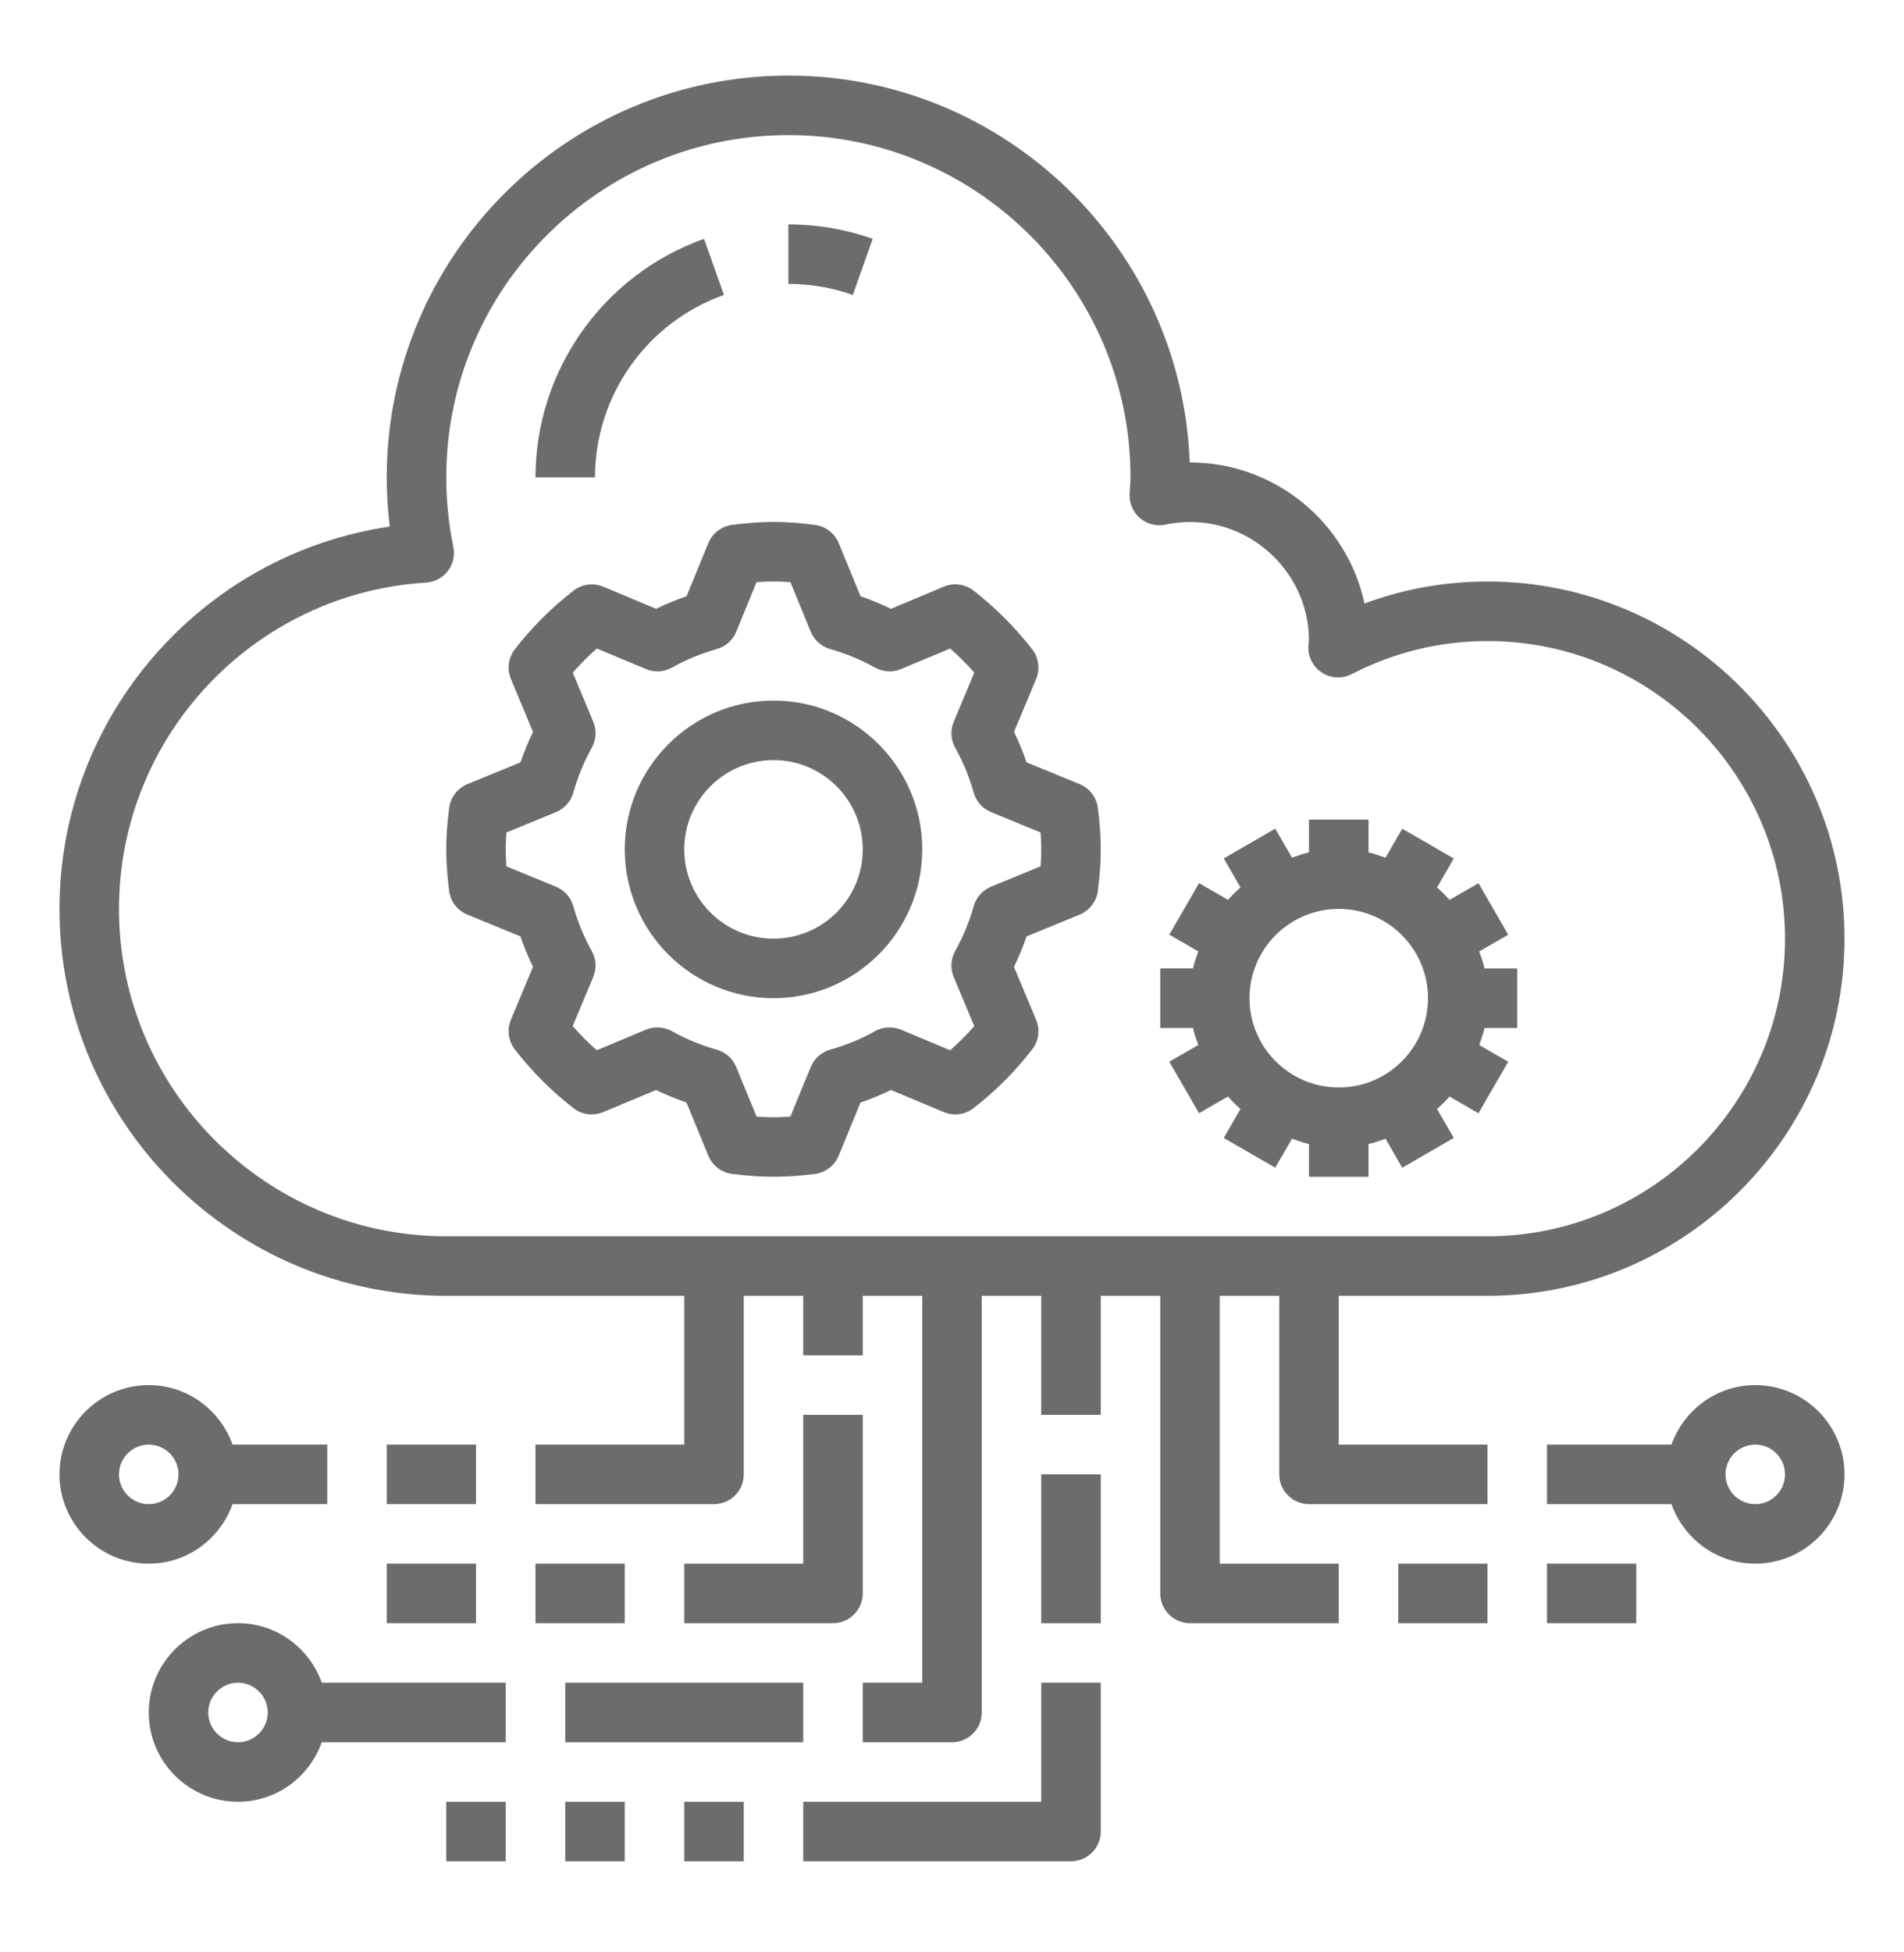 <svg width="40" height="41" viewBox="0 0 40 41" fill="none" xmlns="http://www.w3.org/2000/svg">
<path d="M31.25 27.212C35.386 27.212 38.75 23.848 38.75 19.712C38.75 15.576 35.386 12.212 31.25 12.212C30.359 12.212 29.493 12.367 28.666 12.673C28.303 10.983 26.797 9.712 25 9.712C24.998 9.712 24.996 9.712 24.994 9.712C24.829 5.204 21.111 1.587 16.562 1.587C11.91 1.587 8.125 5.372 8.125 10.025C8.125 10.37 8.146 10.715 8.188 11.058C4.246 11.636 1.25 15.038 1.25 19.087C1.25 23.567 4.895 27.212 9.375 27.212H14.375V30.337H11.25V31.587H15C15.345 31.587 15.625 31.307 15.625 30.962V27.212H16.875V28.462H18.125V27.212H19.375V35.337H18.125V36.587H20C20.345 36.587 20.625 36.307 20.625 35.962V27.212H21.875V29.712H23.125V27.212H24.375V33.462C24.375 33.807 24.655 34.087 25 34.087H28.125V32.837H25.625V27.212H26.875V30.962C26.875 31.307 27.155 31.587 27.5 31.587H31.25V30.337H28.125V27.212H31.25ZM2.5 19.087C2.5 15.466 5.333 12.456 8.95 12.235C9.131 12.223 9.298 12.135 9.408 11.991C9.518 11.847 9.561 11.662 9.524 11.485C9.425 11.005 9.375 10.514 9.375 10.025C9.375 6.062 12.599 2.837 16.562 2.837C20.526 2.837 23.75 6.062 23.75 10.025C23.75 10.094 23.745 10.162 23.74 10.231L23.731 10.375C23.722 10.568 23.803 10.755 23.95 10.881C24.098 11.007 24.295 11.057 24.484 11.017C26.072 10.685 27.5 11.916 27.499 13.45C27.496 13.47 27.487 13.552 27.486 13.572C27.476 13.795 27.586 14.007 27.773 14.127C27.961 14.247 28.199 14.259 28.397 14.156C29.292 13.696 30.252 13.462 31.25 13.462C34.696 13.462 37.5 16.266 37.5 19.712C37.5 23.158 34.696 25.962 31.25 25.962H9.375C5.584 25.962 2.5 22.878 2.5 19.087Z" fill="#6C6C6C"/>
<path d="M18.334 5.016C17.766 4.815 17.17 4.712 16.562 4.712V5.962C17.027 5.962 17.483 6.04 17.916 6.194L18.334 5.016Z" fill="#6C6C6C"/>
<path d="M15.209 6.194L14.791 5.016C12.673 5.767 11.25 7.78 11.25 10.025H12.5C12.5 8.308 13.589 6.768 15.209 6.194Z" fill="#6C6C6C"/>
<path d="M22.682 16.467L21.567 16.01C21.491 15.789 21.403 15.575 21.303 15.37L21.767 14.26C21.854 14.052 21.823 13.814 21.685 13.636C21.329 13.176 20.914 12.761 20.452 12.403C20.274 12.265 20.036 12.233 19.828 12.32L18.718 12.785C18.512 12.685 18.298 12.597 18.078 12.521L17.621 11.406C17.535 11.198 17.344 11.052 17.121 11.023C16.469 10.94 16.032 10.94 15.38 11.023C15.157 11.051 14.966 11.197 14.881 11.406L14.423 12.521C14.203 12.597 13.989 12.685 13.783 12.785L12.673 12.32C12.466 12.234 12.227 12.265 12.049 12.403C11.589 12.759 11.174 13.173 10.816 13.635C10.678 13.813 10.647 14.052 10.734 14.26L11.198 15.37C11.098 15.576 11.01 15.79 10.934 16.01L9.819 16.467C9.611 16.553 9.465 16.743 9.436 16.967C9.394 17.292 9.375 17.569 9.375 17.837C9.375 18.105 9.394 18.382 9.436 18.708C9.464 18.931 9.61 19.122 9.819 19.207L10.934 19.665C11.009 19.885 11.098 20.098 11.197 20.305L10.733 21.415C10.646 21.622 10.678 21.86 10.816 22.038C11.172 22.498 11.586 22.913 12.048 23.272C12.226 23.41 12.465 23.441 12.672 23.354L13.783 22.89C13.989 22.99 14.203 23.078 14.422 23.153L14.88 24.268C14.966 24.477 15.156 24.623 15.379 24.652C15.705 24.693 15.982 24.712 16.25 24.712C16.518 24.712 16.795 24.693 17.121 24.652C17.344 24.623 17.535 24.477 17.62 24.268L18.078 23.153C18.298 23.078 18.512 22.99 18.718 22.89L19.828 23.354C20.035 23.441 20.273 23.41 20.451 23.272C20.913 22.915 21.327 22.5 21.684 22.038C21.823 21.86 21.854 21.622 21.767 21.415L21.302 20.305C21.402 20.098 21.491 19.885 21.566 19.665L22.681 19.207C22.889 19.122 23.036 18.931 23.064 18.708C23.106 18.382 23.125 18.105 23.125 17.837C23.125 17.569 23.106 17.292 23.064 16.967C23.036 16.743 22.89 16.552 22.682 16.467ZM21.861 18.193L20.821 18.62C20.643 18.693 20.509 18.843 20.456 19.028C20.362 19.362 20.231 19.678 20.067 19.97C19.974 20.138 19.962 20.339 20.036 20.517L20.468 21.549C20.309 21.728 20.141 21.897 19.961 22.055L18.929 21.624C18.751 21.55 18.55 21.562 18.382 21.655C18.091 21.818 17.774 21.949 17.44 22.043C17.256 22.096 17.105 22.23 17.032 22.408L16.605 23.448C16.355 23.467 16.144 23.467 15.894 23.448L15.467 22.408C15.394 22.23 15.244 22.096 15.059 22.043C14.725 21.949 14.408 21.818 14.116 21.655C13.949 21.561 13.748 21.55 13.57 21.623L12.537 22.055C12.358 21.897 12.189 21.728 12.031 21.549L12.463 20.517C12.537 20.339 12.526 20.138 12.431 19.97C12.268 19.678 12.137 19.361 12.043 19.028C11.99 18.843 11.856 18.693 11.678 18.62L10.637 18.193C10.629 18.068 10.625 17.951 10.625 17.837C10.625 17.723 10.629 17.607 10.639 17.482L11.679 17.055C11.857 16.982 11.991 16.832 12.044 16.647C12.138 16.313 12.269 15.996 12.432 15.704C12.526 15.537 12.537 15.335 12.464 15.158L12.032 14.125C12.19 13.946 12.359 13.777 12.538 13.619L13.571 14.05C13.748 14.125 13.949 14.113 14.117 14.019C14.409 13.855 14.726 13.725 15.059 13.63C15.244 13.578 15.394 13.443 15.467 13.266L15.894 12.225C16.144 12.207 16.355 12.207 16.606 12.225L17.032 13.266C17.106 13.443 17.256 13.578 17.441 13.63C17.774 13.725 18.091 13.855 18.383 14.019C18.551 14.113 18.753 14.124 18.929 14.05L19.962 13.619C20.141 13.777 20.311 13.946 20.468 14.125L20.037 15.158C19.962 15.335 19.974 15.537 20.068 15.705C20.231 15.995 20.362 16.312 20.456 16.647C20.509 16.831 20.643 16.982 20.821 17.055L21.861 17.482C21.871 17.607 21.875 17.723 21.875 17.837C21.875 17.951 21.871 18.068 21.861 18.193Z" fill="#6C6C6C"/>
<path d="M30.452 23.028L31.06 23.379L31.685 22.297L31.076 21.945C31.116 21.827 31.161 21.712 31.187 21.588H31.875V20.338H31.187C31.162 20.214 31.116 20.098 31.076 19.98L31.685 19.629L31.06 18.547L30.452 18.898C30.369 18.805 30.283 18.718 30.19 18.636L30.541 18.028L29.459 17.403L29.108 18.012C28.989 17.972 28.874 17.927 28.75 17.901V17.212H27.5V17.9C27.376 17.925 27.261 17.971 27.142 18.011L26.791 17.402L25.709 18.027L26.06 18.635C25.968 18.718 25.881 18.804 25.798 18.897L25.19 18.546L24.565 19.628L25.174 19.98C25.134 20.098 25.089 20.213 25.063 20.337H24.375V21.587H25.063C25.088 21.711 25.134 21.826 25.174 21.945L24.565 22.296L25.19 23.378L25.798 23.027C25.881 23.12 25.967 23.206 26.06 23.289L25.709 23.897L26.791 24.522L27.142 23.913C27.261 23.953 27.376 23.998 27.5 24.024V24.712H28.75V24.024C28.874 23.999 28.989 23.953 29.108 23.913L29.459 24.522L30.541 23.897L30.19 23.289C30.283 23.206 30.369 23.12 30.452 23.028ZM28.125 22.837C27.091 22.837 26.25 21.996 26.25 20.962C26.25 19.928 27.091 19.087 28.125 19.087C29.159 19.087 30 19.928 30 20.962C30 21.996 29.159 22.837 28.125 22.837Z" fill="#6C6C6C"/>
<path d="M16.25 14.712C14.527 14.712 13.125 16.114 13.125 17.837C13.125 19.56 14.527 20.962 16.25 20.962C17.973 20.962 19.375 19.56 19.375 17.837C19.375 16.114 17.973 14.712 16.25 14.712ZM16.25 19.712C15.216 19.712 14.375 18.871 14.375 17.837C14.375 16.803 15.216 15.962 16.25 15.962C17.284 15.962 18.125 16.803 18.125 17.837C18.125 18.871 17.284 19.712 16.25 19.712Z" fill="#6C6C6C"/>
<path d="M8.125 30.337H10V31.587H8.125V30.337Z" fill="#6C6C6C"/>
<path d="M18.125 33.462V29.712H16.875V32.837H14.375V34.087H17.5C17.845 34.087 18.125 33.807 18.125 33.462Z" fill="#6C6C6C"/>
<path d="M11.25 32.837H13.125V34.087H11.25V32.837Z" fill="#6C6C6C"/>
<path d="M8.125 32.837H10V34.087H8.125V32.837Z" fill="#6C6C6C"/>
<path d="M11.875 35.337H16.875V36.587H11.875V35.337Z" fill="#6C6C6C"/>
<path d="M9.375 37.837H10.625V39.087H9.375V37.837Z" fill="#6C6C6C"/>
<path d="M11.875 37.837H13.125V39.087H11.875V37.837Z" fill="#6C6C6C"/>
<path d="M14.375 37.837H15.625V39.087H14.375V37.837Z" fill="#6C6C6C"/>
<path d="M21.875 37.837H16.875V39.087H22.5C22.845 39.087 23.125 38.807 23.125 38.462V35.337H21.875V37.837Z" fill="#6C6C6C"/>
<path d="M21.875 30.962H23.125V34.087H21.875V30.962Z" fill="#6C6C6C"/>
<path d="M4.885 31.587H6.875V30.337H4.885C4.626 29.611 3.939 29.087 3.125 29.087C2.091 29.087 1.25 29.928 1.25 30.962C1.25 31.996 2.091 32.837 3.125 32.837C3.939 32.837 4.626 32.313 4.885 31.587ZM2.5 30.962C2.5 30.618 2.781 30.337 3.125 30.337C3.469 30.337 3.75 30.618 3.75 30.962C3.75 31.306 3.469 31.587 3.125 31.587C2.781 31.587 2.5 31.306 2.5 30.962Z" fill="#6C6C6C"/>
<path d="M29.375 32.837H31.25V34.087H29.375V32.837Z" fill="#6C6C6C"/>
<path d="M32.5 32.837H34.375V34.087H32.5V32.837Z" fill="#6C6C6C"/>
<path d="M36.875 29.087C36.061 29.087 35.374 29.611 35.115 30.337H32.5V31.587H35.115C35.374 32.313 36.061 32.837 36.875 32.837C37.909 32.837 38.75 31.996 38.75 30.962C38.75 29.928 37.909 29.087 36.875 29.087ZM36.875 31.587C36.531 31.587 36.25 31.306 36.25 30.962C36.25 30.618 36.531 30.337 36.875 30.337C37.219 30.337 37.5 30.618 37.5 30.962C37.5 31.306 37.219 31.587 36.875 31.587Z" fill="#6C6C6C"/>
<path d="M5 34.087C3.966 34.087 3.125 34.928 3.125 35.962C3.125 36.996 3.966 37.837 5 37.837C5.814 37.837 6.501 37.313 6.76 36.587H10.625V35.337H6.76C6.501 34.611 5.814 34.087 5 34.087ZM5 36.587C4.656 36.587 4.375 36.306 4.375 35.962C4.375 35.618 4.656 35.337 5 35.337C5.344 35.337 5.625 35.618 5.625 35.962C5.625 36.306 5.344 36.587 5 36.587Z" fill="#6C6C6C"/>
</svg>

